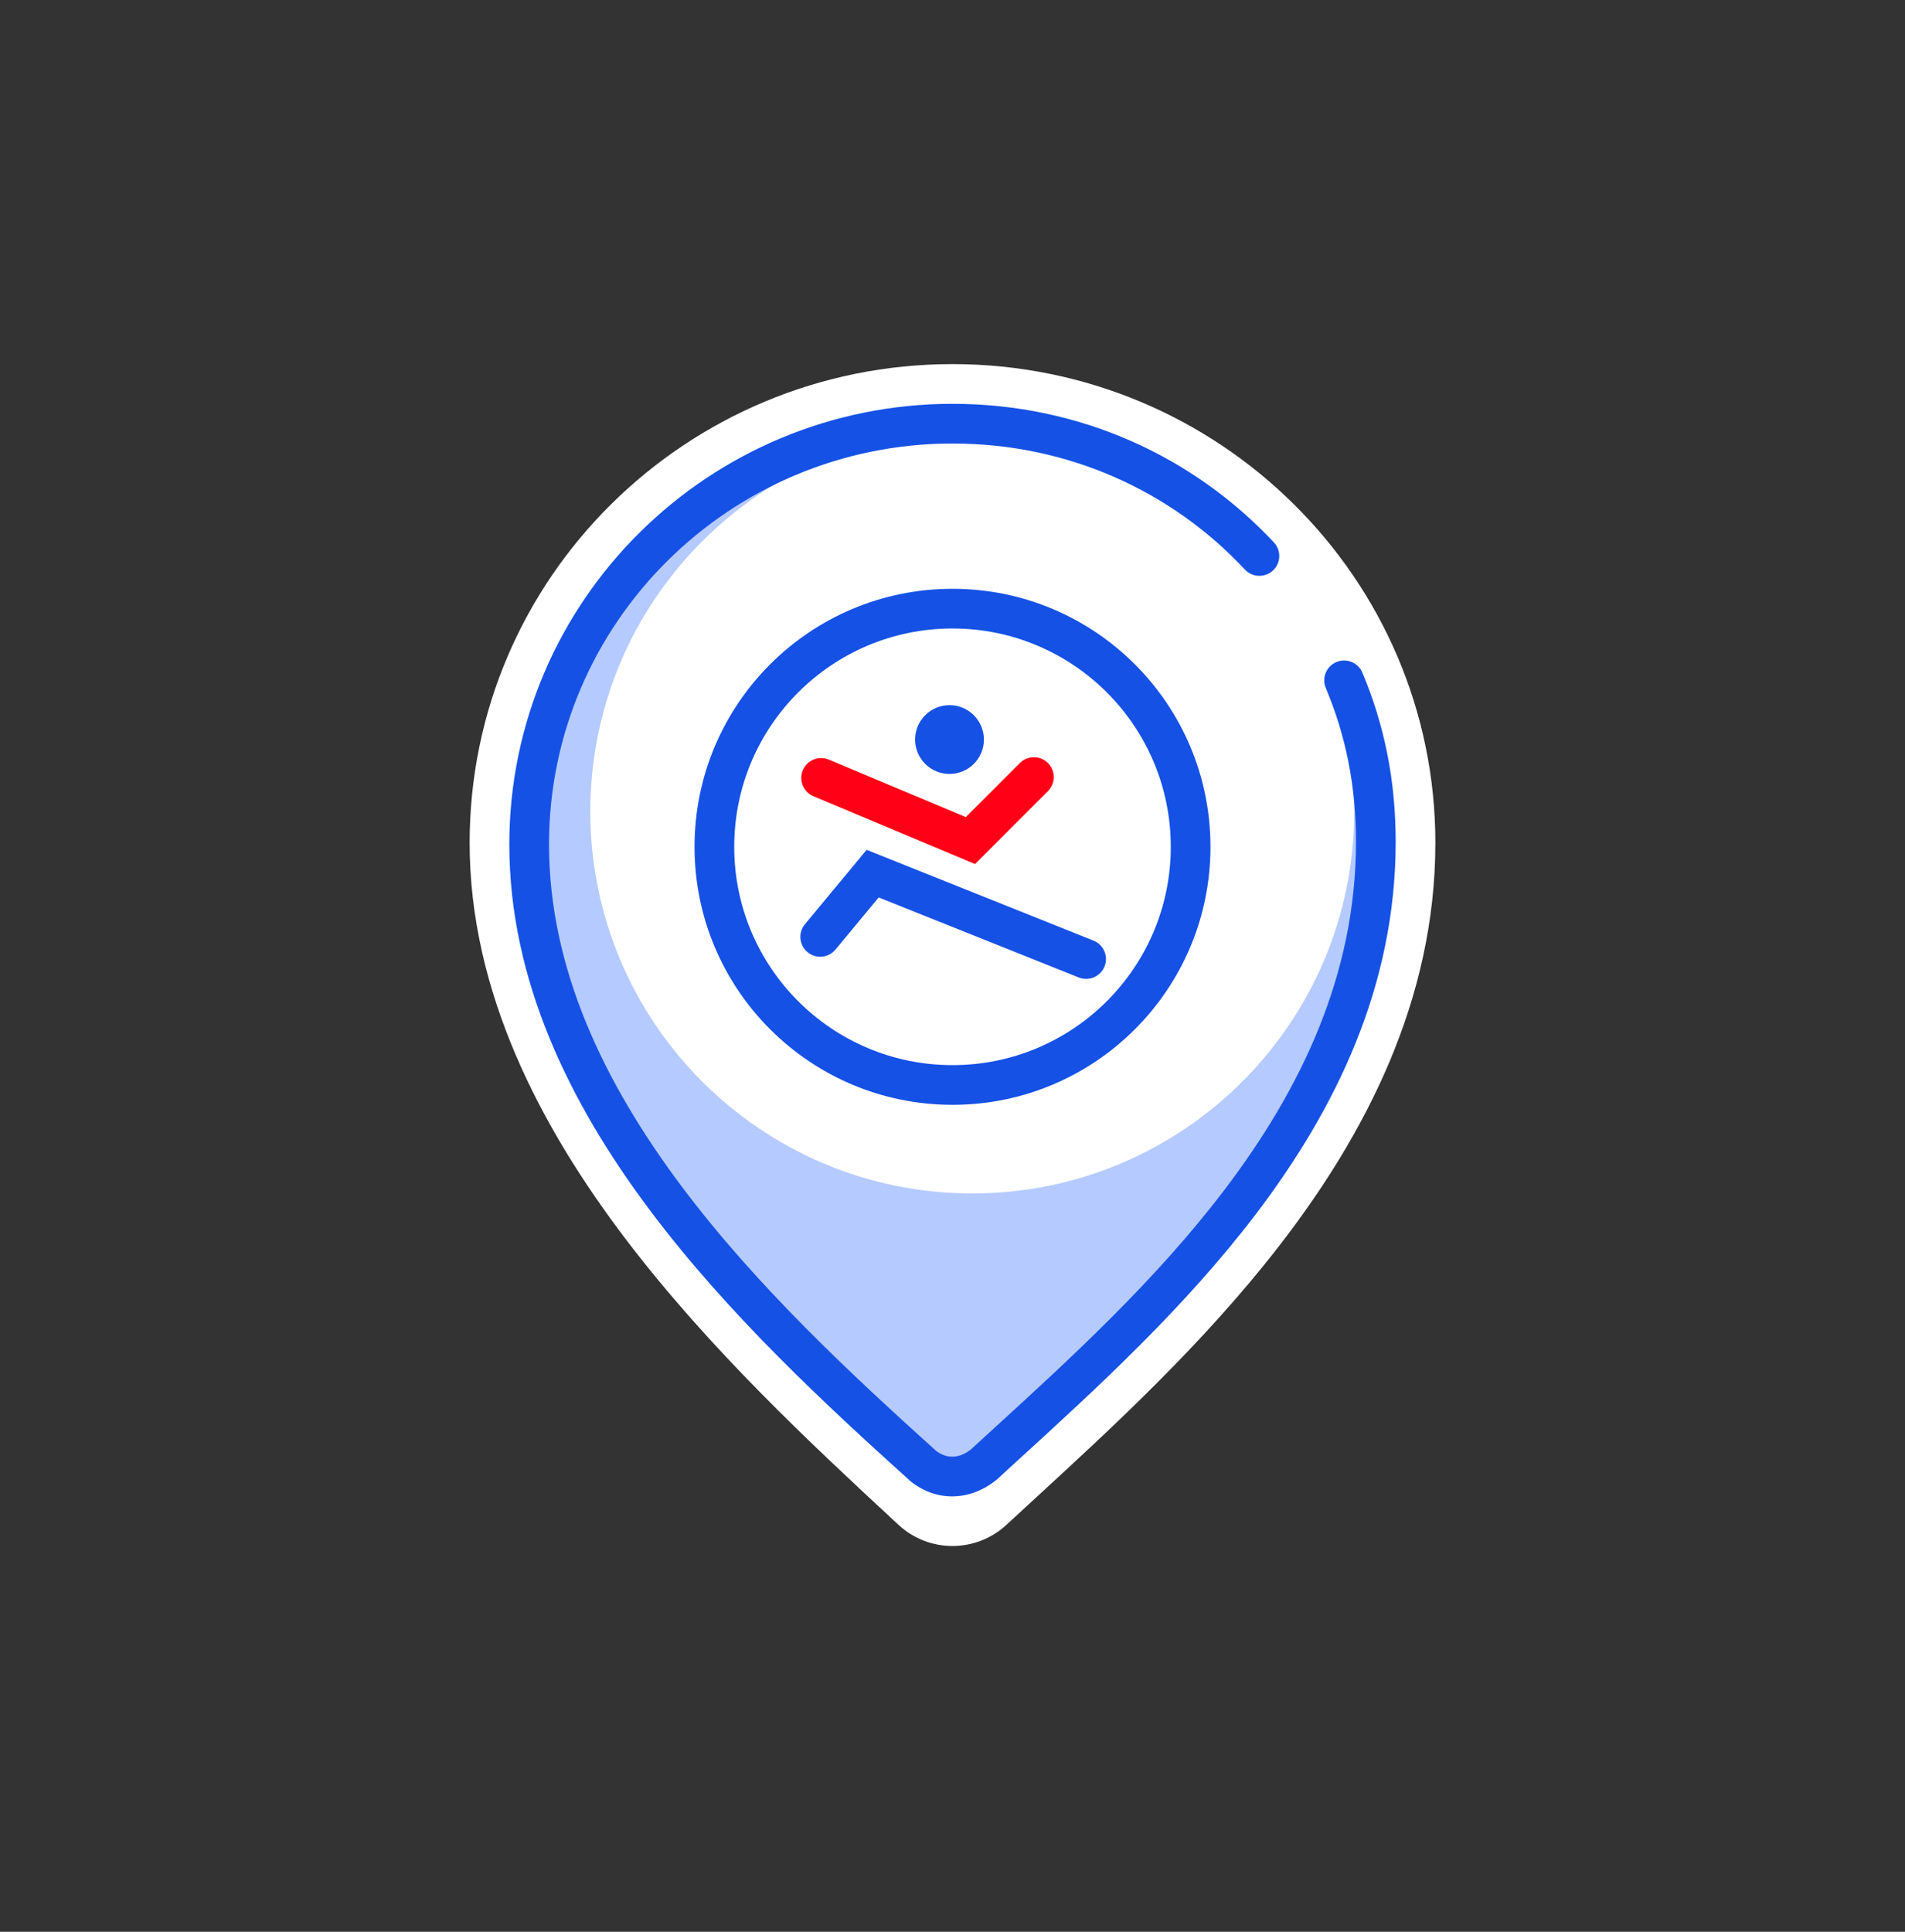<svg width="72" height="73" viewBox="0 0 72 73" fill="none" xmlns="http://www.w3.org/2000/svg">
<rect x="0" y="0" width="72" height="73" fill="#333333" stroke="none"/>
<path d="M33.738 57.417C30.719 54.617 26.813 50.992 23.647 46.823C20.414 42.566 17.75 37.482 17.75 31.85C17.75 21.84 25.939 13.759 36 13.759C46.061 13.759 54.25 21.84 54.25 31.85C54.25 37.801 51.594 42.892 48.328 47.104C45.472 50.789 42.015 53.965 39.191 56.56L39.156 56.592C38.77 56.946 38.398 57.288 38.038 57.621C36.89 58.684 35.112 58.692 33.957 57.62L33.738 57.417Z" fill="white"/>
<path fill-rule="evenodd" clip-rule="evenodd" d="M51.184 30.663C51.184 38.636 44.72 45.099 36.747 45.099C28.774 45.099 22.311 38.636 22.311 30.663C22.311 25.423 25.102 20.835 29.28 18.305C23.81 20.9 20.02 26.538 20.02 33.074C20.02 38.817 24.301 44.92 34.538 55.064C35.31 55.83 36.561 55.828 37.333 55.062C47.401 45.06 52.101 38.813 52.101 33.074C52.101 30.242 51.389 27.579 50.138 25.259C50.812 26.928 51.184 28.752 51.184 30.663Z" fill="#B5CAFF"/>
<path d="M36 41C40.971 41 45 36.971 45 32C45 27.029 40.971 23 36 23C31.029 23 27 27.029 27 32C27 36.971 31.029 41 36 41Z" fill="white"/>
<path fill-rule="evenodd" clip-rule="evenodd" d="M39.607 28.835C39.9 29.128 39.9 29.602 39.607 29.895L36.851 32.651L30.745 30.089C30.363 29.928 30.183 29.489 30.344 29.107C30.504 28.725 30.944 28.545 31.326 28.706L36.503 30.878L38.547 28.835C38.839 28.542 39.314 28.542 39.607 28.835Z" fill="#FF0016"/>
<path d="M20.75 31.91C20.75 23.531 27.608 16.76 36 16.76C40.387 16.76 44.291 18.57 47.052 21.523C47.335 21.825 47.81 21.841 48.112 21.558C48.415 21.275 48.431 20.8 48.148 20.498C45.109 17.25 40.813 15.26 36 15.26C26.792 15.26 19.25 22.69 19.25 31.91C19.25 37.037 21.524 41.666 24.522 45.679C27.52 49.692 31.296 53.159 34.393 55.956L34.412 55.973L34.431 55.988C35.42 56.769 36.672 56.711 37.642 55.938L37.663 55.921L37.682 55.904C37.975 55.634 38.275 55.36 38.581 55.081C41.434 52.475 44.768 49.429 47.472 45.872C50.474 41.922 52.75 37.281 52.75 31.81C52.75 29.515 52.332 27.415 51.491 25.419C51.331 25.038 50.891 24.858 50.509 25.019C50.127 25.18 49.948 25.62 50.109 26.001C50.868 27.805 51.25 29.706 51.25 31.81C51.25 36.84 49.163 41.168 46.278 44.964C43.661 48.407 40.429 51.36 37.564 53.978L37.562 53.98C37.266 54.25 36.975 54.516 36.688 54.779C36.234 55.132 35.77 55.123 35.378 54.825C32.279 52.026 28.617 48.654 25.724 44.781C22.824 40.9 20.75 36.584 20.75 31.91Z" fill="#1551E5"/>
<path d="M40.772 36.938C41.156 37.091 41.593 36.904 41.747 36.52C41.9 36.135 41.713 35.699 41.329 35.545L32.754 32.115L30.423 34.925C30.158 35.244 30.202 35.717 30.521 35.981C30.84 36.246 31.313 36.202 31.577 35.883L33.211 33.913L40.772 36.938Z" fill="#1551E5"/>
<path d="M35.887 29.247C36.605 29.247 37.187 28.665 37.187 27.947C37.187 27.229 36.605 26.647 35.887 26.647C35.169 26.647 34.587 27.229 34.587 27.947C34.587 28.665 35.169 29.247 35.887 29.247Z" fill="#1551E5"/>
<path fill-rule="evenodd" clip-rule="evenodd" d="M36 22.25C30.615 22.25 26.25 26.615 26.25 32C26.25 37.385 30.615 41.75 36 41.75C41.385 41.75 45.75 37.385 45.75 32C45.75 26.615 41.385 22.25 36 22.25ZM27.75 32C27.75 27.444 31.444 23.75 36 23.75C40.556 23.75 44.25 27.444 44.25 32C44.25 36.556 40.556 40.25 36 40.25C31.444 40.25 27.75 36.556 27.75 32Z" fill="#1551E5"/>
</svg>

